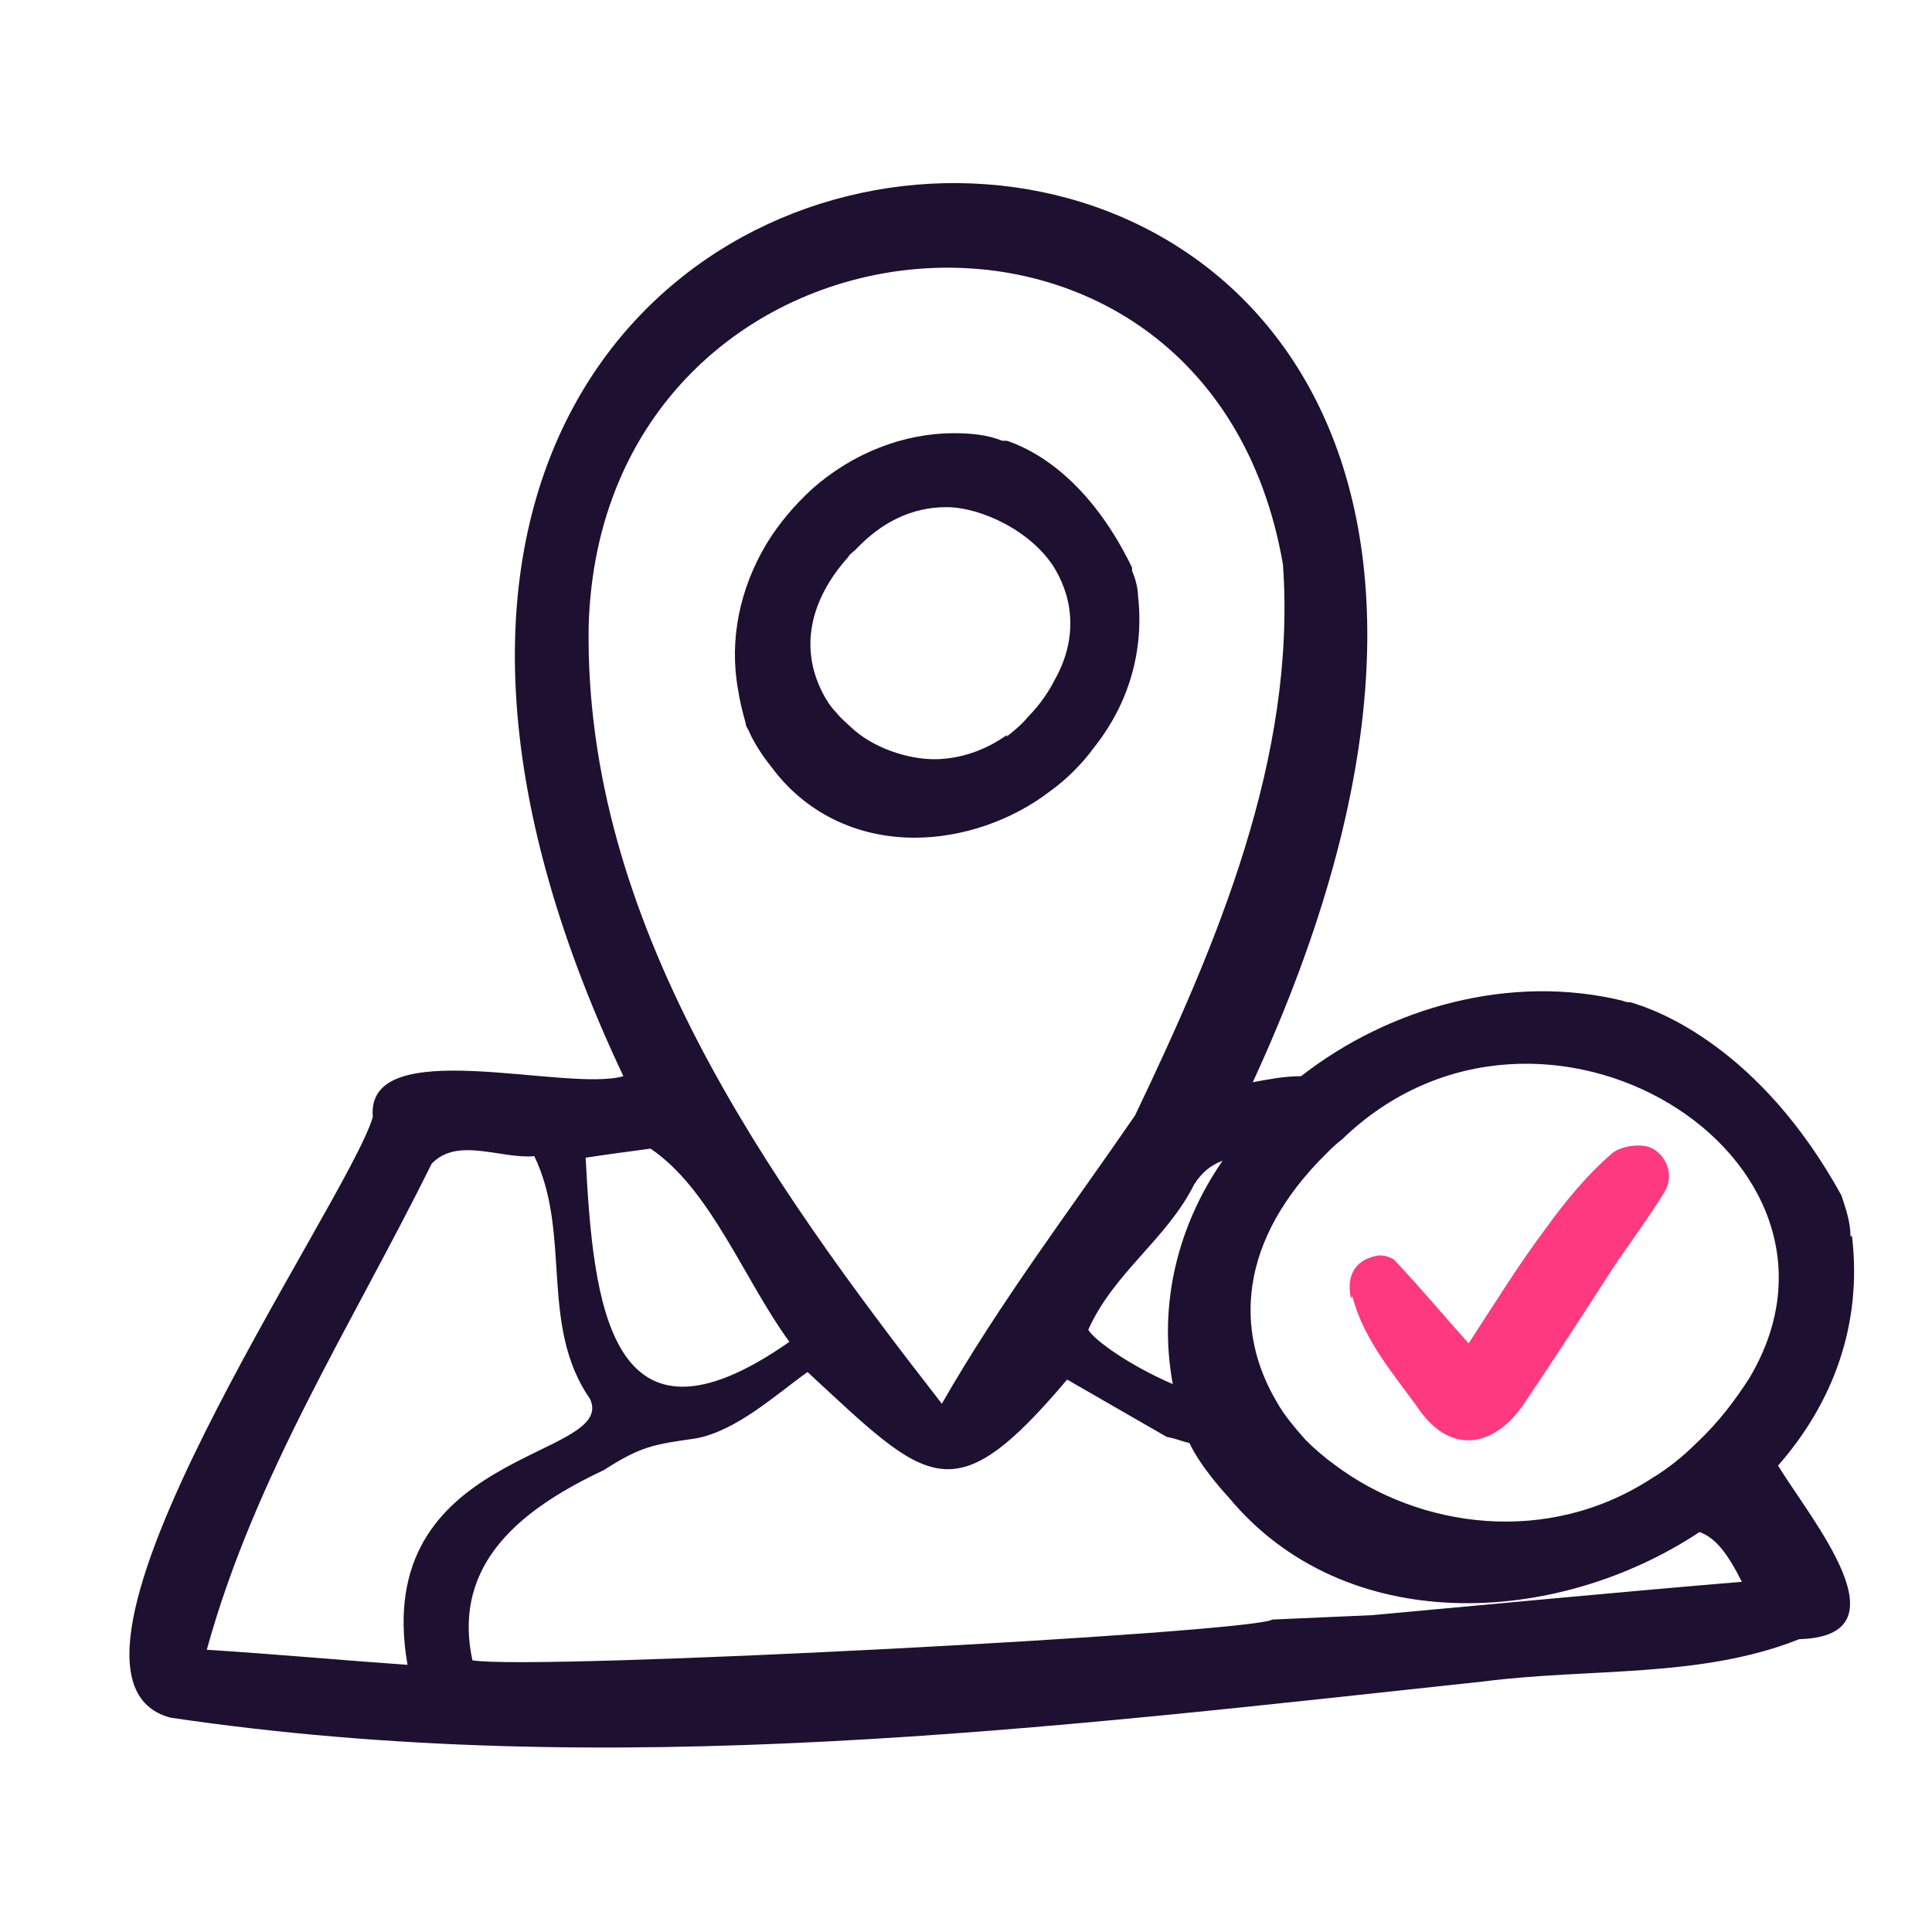 <?xml version="1.0" encoding="UTF-8"?>
<svg id="Layer_1" xmlns="http://www.w3.org/2000/svg" version="1.1" viewBox="0 0 128 128">
  <!-- Generator: Adobe Illustrator 29.7.1, SVG Export Plug-In . SVG Version: 2.1.1 Build 8)  -->
  <defs>
    <style>
      .st0 {
        fill: #fe397f;
      }

      .st1 {
        fill: #1d1031;
      }
    </style>
  </defs>
  <path class="st0" d="M89.6,85.9c.8,3,2.8,5.2,4.5,7.6,2.2,3,5,2.2,6.8-.4,2.1-3.1,4.1-6.2,6.1-9.3,1.1-1.6,2.2-3.1,3.2-4.7.8-1.2.2-2.5-.7-3-.7-.4-2.2-.2-2.8.4-1.6,1.4-3,3.1-4.3,4.9-1.8,2.4-3.4,5-5.1,7.6-1.7-1.9-3.2-3.7-4.9-5.5-.2-.2-.8-.4-1.2-.3-1.5.3-2,1.4-1.7,2.8h0Z"/>
  <path class="st1" d="M75.4,39.6c0-.7-.2-1.3-.4-1.8h0c0,0,0-.2,0-.2-3.1-6.4-7.1-8-8.3-8.4h-.3c-1-.4-2.1-.5-3.2-.5-3.3,0-6.7,1.3-9.4,3.7-1.2,1.1-2.2,2.3-3,3.6-1.8,3-2.5,6.4-1.9,9.7.1.7.3,1.5.5,2.2,0,.2.1.3.2.5.5,1.2,1.5,2.4,1.5,2.4,2.2,3,5.6,4.7,9.5,4.7h0c3.1,0,6.4-1.1,9-3.1,1.1-.8,2.1-1.8,2.9-2.9,2.3-2.9,3.3-6.4,2.9-10h0ZM66.7,48.7c-1.4,1-3.1,1.6-4.8,1.6s-4-.7-5.5-2.1c-.3-.3-.7-.6-1-1-.4-.4-.7-.9-.9-1.3-1.5-2.9-.9-6.1,1.7-9,.1-.2.3-.3.5-.5,1.7-1.8,3.7-2.8,6-2.8s5.7,1.6,7.2,4.1c1.3,2.2,1.4,4.8,0,7.3-.4.8-1,1.7-1.8,2.5-.4.5-.9.9-1.4,1.3h0Z"/>
  <path class="st1" d="M122.6,81.9c0-.9-.3-1.8-.6-2.7-5.4-9.8-12.2-12.3-14-12.8-.1,0-.3,0-.5-.1-7.4-1.8-15.4.4-21.3,5-1.1,0-2.1.2-3.2.4C120.5-9.6,4.9-5.7,41.3,71.3c-3.8,1.1-17.1-2.9-16.6,2.7-1.6,5.6-23.7,37.1-13.4,39.8,29,4.3,58.1.7,87-2.4,7-.9,14.4-.2,20.9-2.8,7.3-.2.8-7.9-1.4-11.5,3.6-4.1,5.6-9.3,4.9-15.2ZM112.4,95.6c-.9.9-1.9,1.7-2.9,2.3-7,4.6-15.5,3.3-21-.8-.7-.5-1.4-1.1-2-1.7-.7-.8-1.4-1.6-1.9-2.5-2.8-4.7-2.6-10.7,3.3-16.5.3-.3.6-.6,1-.9,13.2-12.8,35.7,1.2,27,15.8-.9,1.4-2,2.9-3.5,4.3ZM77.7,91.7c-2.8-1.2-5.2-2.9-5.6-3.6,1.7-3.8,5.2-6,7-9.6.5-.8,1.1-1.3,1.9-1.6-2.9,4.2-4.3,9.4-3.3,14.8ZM39,41.5c.8-28.7,41-33,46-4.1.9,12.8-4.4,25.2-9.8,36.5-4.4,6.4-8.9,12.3-12.8,19.1-11.6-14.9-23.7-31.9-23.4-51.5ZM43.1,76.1c4,2.7,6.2,8.7,9.2,12.8-12,8.4-13-2.7-13.5-12.2,1.3-.2,2.8-.4,4.3-.6ZM27,110.3c-4.3-.3-8.6-.7-13.3-1,3.2-11.6,9.6-21.5,14.9-32.2,1.7-1.8,4.6-.3,6.8-.5,2.5,5.2.3,11.2,3.7,16.1,1.8,4-14.6,3.3-12.1,17.6ZM91.1,107l-6.8.3c-1.5.9-49,3.4-53,2.7-1.4-6.5,3.4-10.1,8.7-12.6,2.5-1.6,3.3-1.7,6.1-2.1,2.7-.5,5.3-2.9,7.4-4.4,8,7.4,9.6,9.5,17.2.5l6.6,3.8c.6.1,1,.3,1.5.4.8,1.7,2.6,3.6,2.6,3.6,7.7,9.3,21.7,8.6,31.2,2.3,1.1.4,1.9,1.5,2.8,3.3-8.4.7-16.7,1.5-24.4,2.2Z"/>
</svg>